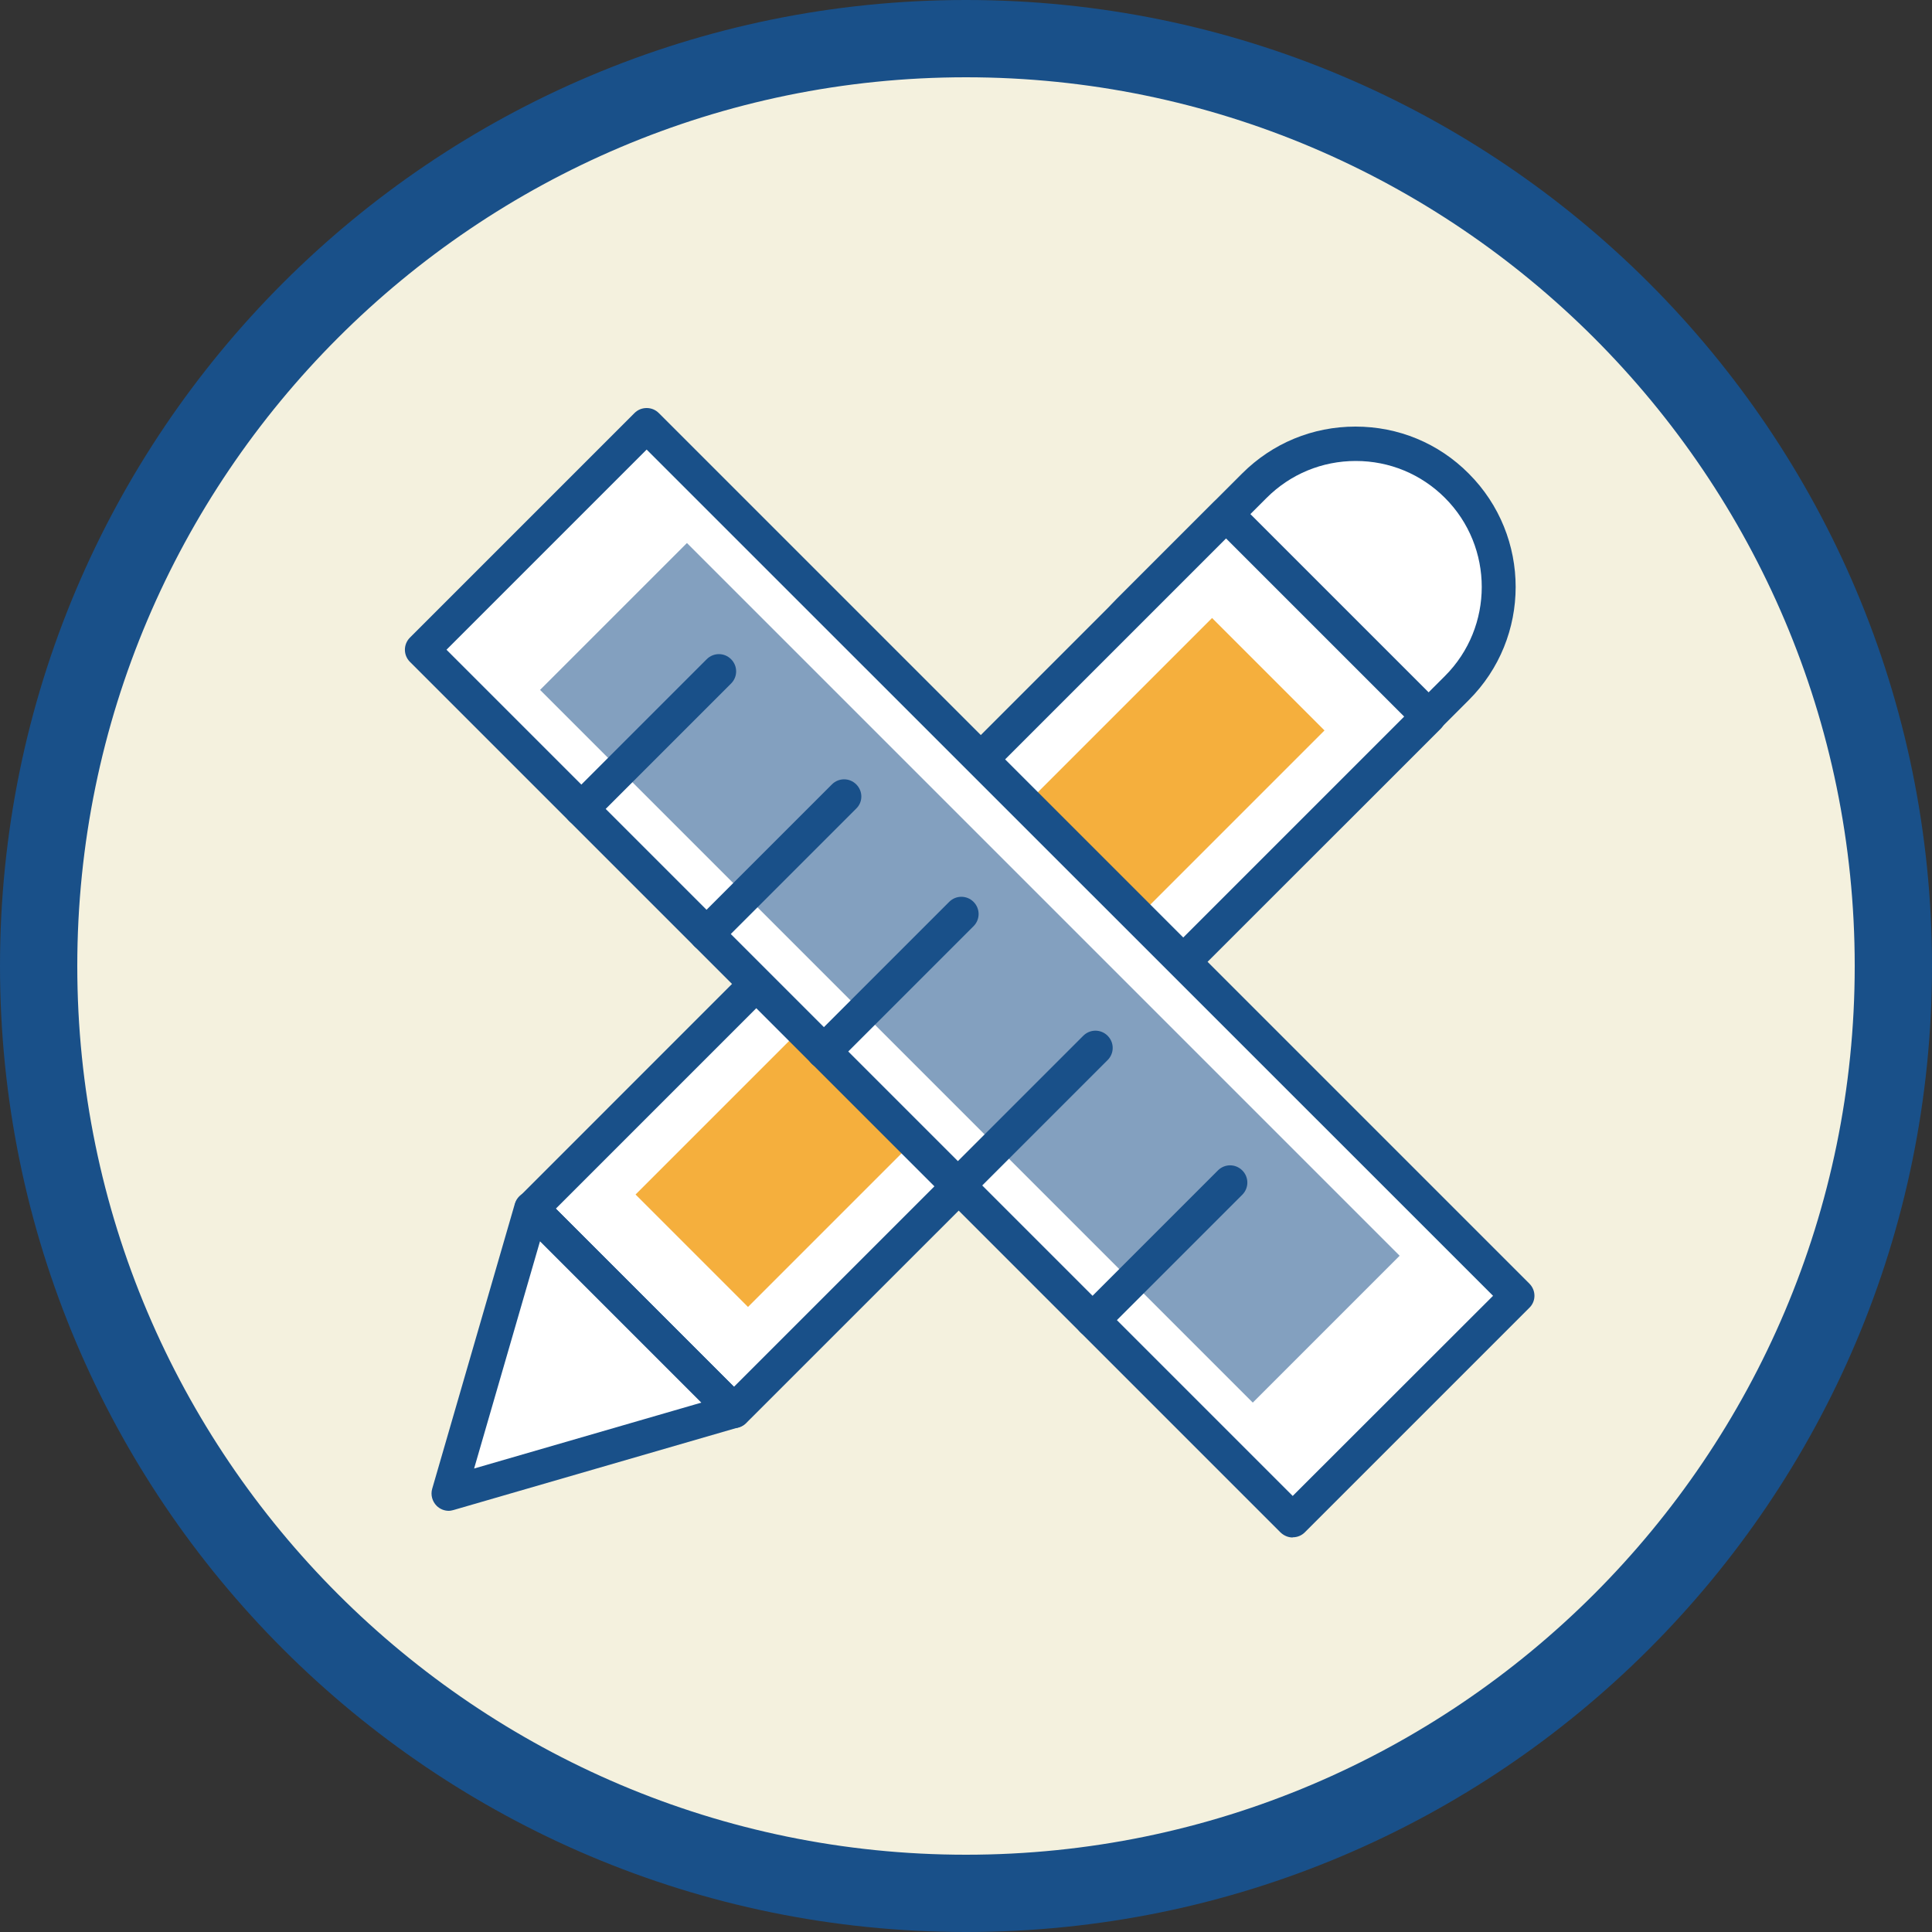 <?xml version="1.0" encoding="UTF-8"?>
<svg id="Layer_1" data-name="Layer 1" xmlns="http://www.w3.org/2000/svg" viewBox="0 0 100 100">
  <rect x="0" y="0" width="100" height="100" fill="#333333" stroke="none"/>
  <g>
    <path d="M50,98c-26.47,0-48-21.53-48-48S23.53,2,50,2s48,21.53,48,48-21.53,48-48,48Z" style="fill: #f4f1de;"/>
    <path d="M50,4c25.36,0,46,20.64,46,46s-20.64,46-46,46S4,75.36,4,50,24.64,4,50,4M50,0C22.39,0,0,22.39,0,50s22.39,50,50,50,50-22.39,50-50S77.61,0,50,0h0Z" style="fill: #195089;"/>
  </g>
  <path d="M68.9,42.12c-2.89,2.89-7.58,2.89-10.48,0h0c-2.89-2.89-2.89-7.58,0-10.47l6.5-6.51c2.89-2.89,7.58-2.89,10.48,0h0c2.89,2.89,2.89,7.58,0,10.48l-6.5,6.51Z" style="fill: #fff;"/>
  <path d="M63.66,45.18c-2.22,0-4.3-.86-5.87-2.43-1.57-1.57-2.43-3.65-2.43-5.87s.87-4.3,2.43-5.87l6.5-6.5c1.57-1.57,3.65-2.43,5.87-2.43s4.3.86,5.86,2.43c3.24,3.24,3.24,8.5,0,11.73l-6.5,6.5c-1.57,1.57-3.65,2.43-5.87,2.43ZM70.17,23.86c-1.74,0-3.38.68-4.61,1.91l-6.5,6.5c-1.23,1.23-1.91,2.87-1.91,4.61s.68,3.38,1.91,4.61c1.23,1.23,2.87,1.91,4.61,1.91s3.38-.68,4.61-1.91l6.51-6.5c2.54-2.54,2.54-6.68,0-9.22-1.23-1.23-2.87-1.91-4.61-1.91Z" style="fill: #195089;"/>
  <rect x="25.3" y="42.42" width="50.83" height="14.81" transform="translate(-20.37 50.46) rotate(-45)" style="fill: #fff;"/>
  <path d="M37.99,73.92c-.23,0-.46-.09-.63-.26l-10.47-10.47c-.35-.35-.35-.91,0-1.26L62.83,25.98c.35-.35.91-.35,1.26,0l10.48,10.48c.17.17.26.39.26.63s-.09.46-.26.63l-35.95,35.94c-.17.17-.4.26-.63.26ZM28.77,62.56l9.22,9.22,34.69-34.69-9.22-9.22L28.77,62.56Z" style="fill: #195089;"/>
  <rect x="29.62" y="45.71" width="42.2" height="8.23" transform="translate(-20.37 50.45) rotate(-45)" style="fill: #f5af3d;"/>
  <polygon points="27.51 62.56 23.23 77.31 37.99 73.03 27.51 62.56" style="fill: #fff;"/>
  <path d="M23.23,78.2c-.23,0-.46-.09-.63-.26-.23-.23-.32-.57-.23-.88l4.28-14.76c.09-.3.33-.53.63-.61.3-.08.63.01.85.23l10.48,10.48c.23.22.31.55.23.85-.08.3-.31.54-.61.63l-14.76,4.28c-.08.02-.16.04-.25.04ZM27.95,64.25l-3.41,11.76,11.76-3.41-8.35-8.35Z" style="fill: #195089;"/>
  <rect x="41.97" y="18.49" width="16.44" height="63.73" transform="translate(-20.9 50.24) rotate(-45)" style="fill: #fff;"/>
  <path d="M66.91,79.58c-.24,0-.46-.1-.63-.26L21.22,34.26c-.35-.35-.35-.91,0-1.26l11.62-11.62c.17-.17.39-.26.63-.26s.46.09.63.26l45.06,45.06c.35.35.35.91,0,1.25l-11.62,11.62c-.17.17-.39.26-.63.26ZM23.11,33.63l43.8,43.8,10.37-10.36L33.47,23.27l-10.37,10.37Z" style="fill: #195089;"/>
  <rect x="44.82" y="24.27" width="10.75" height="52.17" transform="translate(-20.9 50.24) rotate(-45)" style="fill: #83a0bf;"/>
  <line x1="30.09" y1="41.87" x2="37.21" y2="34.75" style="fill: #fff;"/>
  <path d="M30.09,42.76c-.23,0-.46-.09-.63-.26-.35-.35-.35-.91,0-1.26l7.12-7.12c.35-.35.91-.35,1.26,0,.35.35.35.91,0,1.26l-7.12,7.12c-.17.17-.4.26-.63.26Z" style="fill: #195089;"/>
  <line x1="36.57" y1="48.35" x2="43.69" y2="41.23" style="fill: #fff;"/>
  <path d="M36.57,49.24c-.23,0-.46-.09-.63-.26-.35-.35-.35-.91,0-1.26l7.12-7.12c.35-.35.91-.35,1.26,0,.35.35.35.91,0,1.25l-7.12,7.12c-.18.17-.4.26-.63.26Z" style="fill: #195089;"/>
  <line x1="42.64" y1="54.43" x2="49.77" y2="47.31" style="fill: #fff;"/>
  <path d="M42.64,55.32c-.23,0-.45-.09-.63-.26-.35-.35-.35-.91,0-1.26l7.12-7.12c.35-.35.91-.35,1.26,0,.35.35.35.91,0,1.26l-7.12,7.12c-.17.17-.4.26-.63.26Z" style="fill: #195089;"/>
  <line x1="49.58" y1="61.36" x2="56.7" y2="54.24" style="fill: #fff;"/>
  <path d="M49.58,62.25c-.23,0-.46-.09-.63-.26-.35-.35-.35-.91,0-1.26l7.12-7.12c.35-.35.91-.35,1.26,0,.35.35.35.91,0,1.26l-7.12,7.12c-.17.17-.4.26-.63.26Z" style="fill: #195089;"/>
  <line x1="56.55" y1="68.33" x2="63.67" y2="61.21" style="fill: #fff;"/>
  <path d="M56.55,69.22c-.23,0-.45-.09-.63-.26-.35-.35-.35-.91,0-1.26l7.12-7.12c.35-.35.91-.35,1.26,0,.35.35.35.91,0,1.26l-7.12,7.12c-.17.18-.4.26-.63.26Z" style="fill: #195089;"/>
</svg>